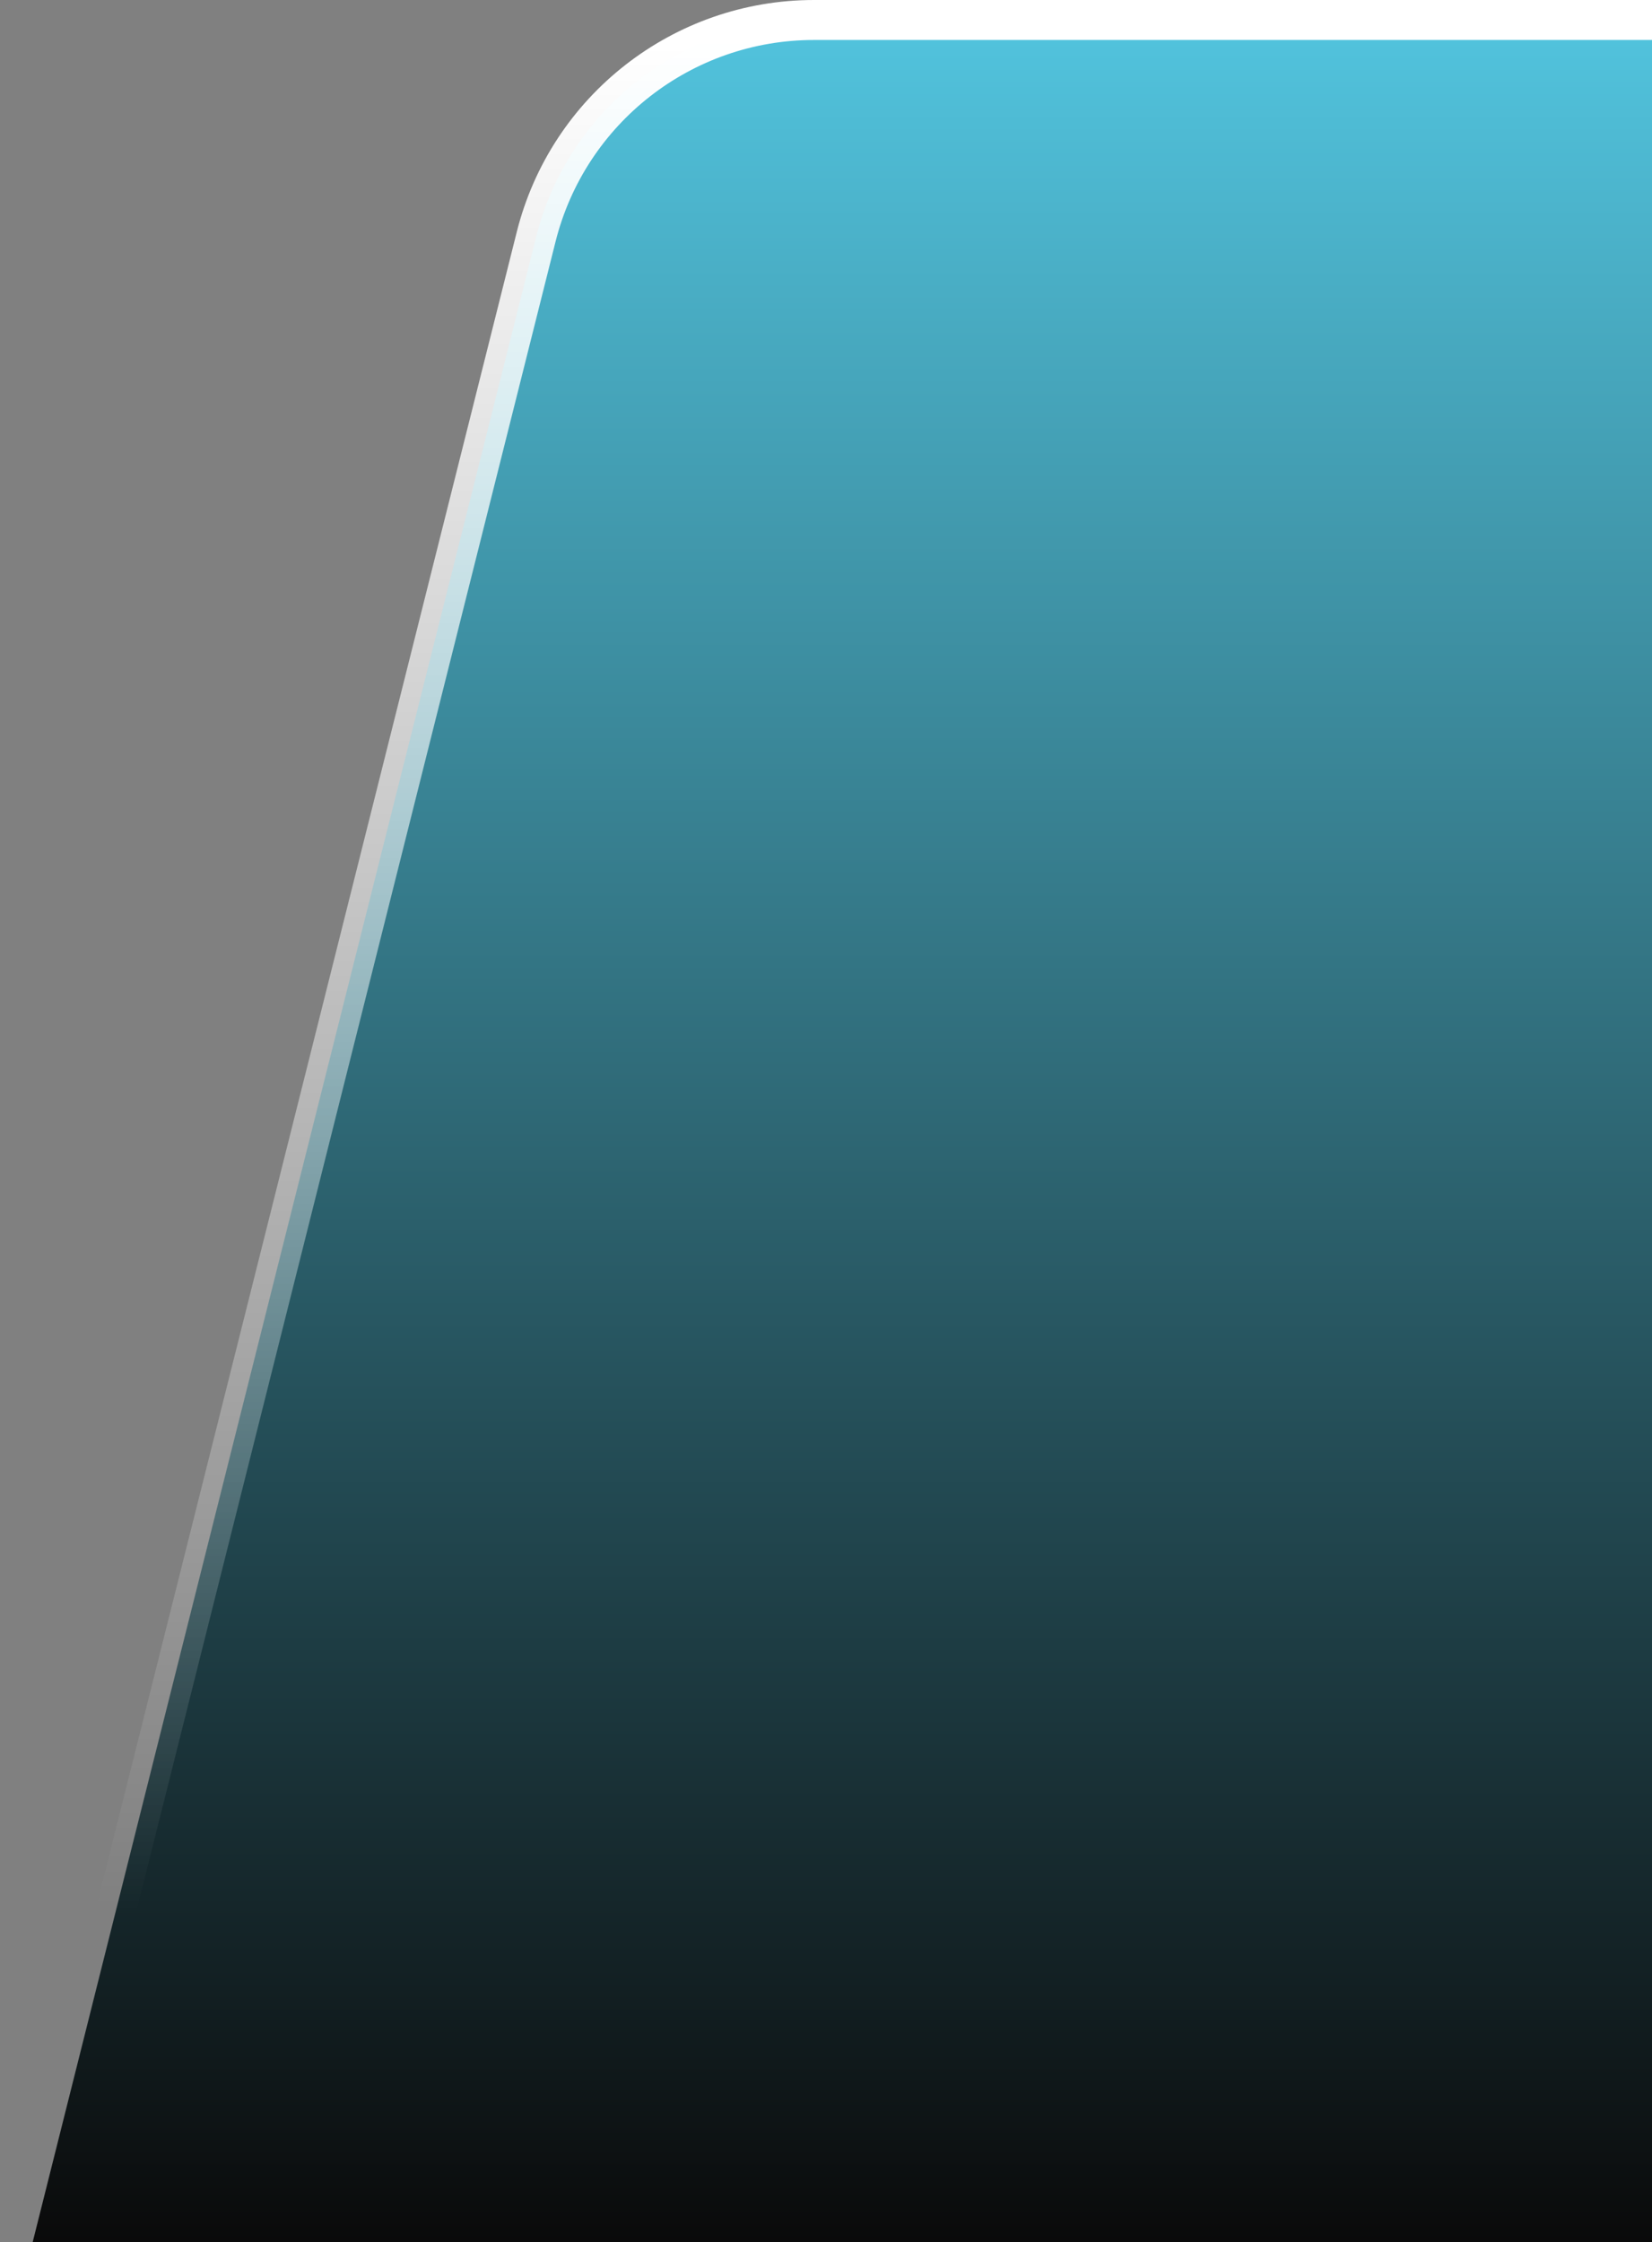 <svg width="496" height="673" viewBox="0 0 496 673" fill="none" xmlns="http://www.w3.org/2000/svg">
<rect x="0" y="0" width="496" height="673" fill="#808080" stroke="none"/>
<path d="M496 6H502V12V673V679H496H16H8.307L10.181 671.539L160.983 71.053C170.587 32.812 204.965 6 244.393 6H496Z" fill="url(#paint0_linear_1065_2555)" stroke="url(#paint1_linear_1065_2555)" stroke-width="12"/>
<defs>
<linearGradient id="paint0_linear_1065_2555" x1="256" y1="12" x2="256" y2="673" gradientUnits="userSpaceOnUse">
<stop stop-color="#51C2DC"/>
<stop offset="1" stop-color="#0A0A0A"/>
</linearGradient>
<linearGradient id="paint1_linear_1065_2555" x1="256" y1="12" x2="256" y2="673" gradientUnits="userSpaceOnUse">
<stop stop-color="white"/>
<stop offset="0.85" stop-color="white" stop-opacity="0"/>
</linearGradient>
</defs>
</svg>
